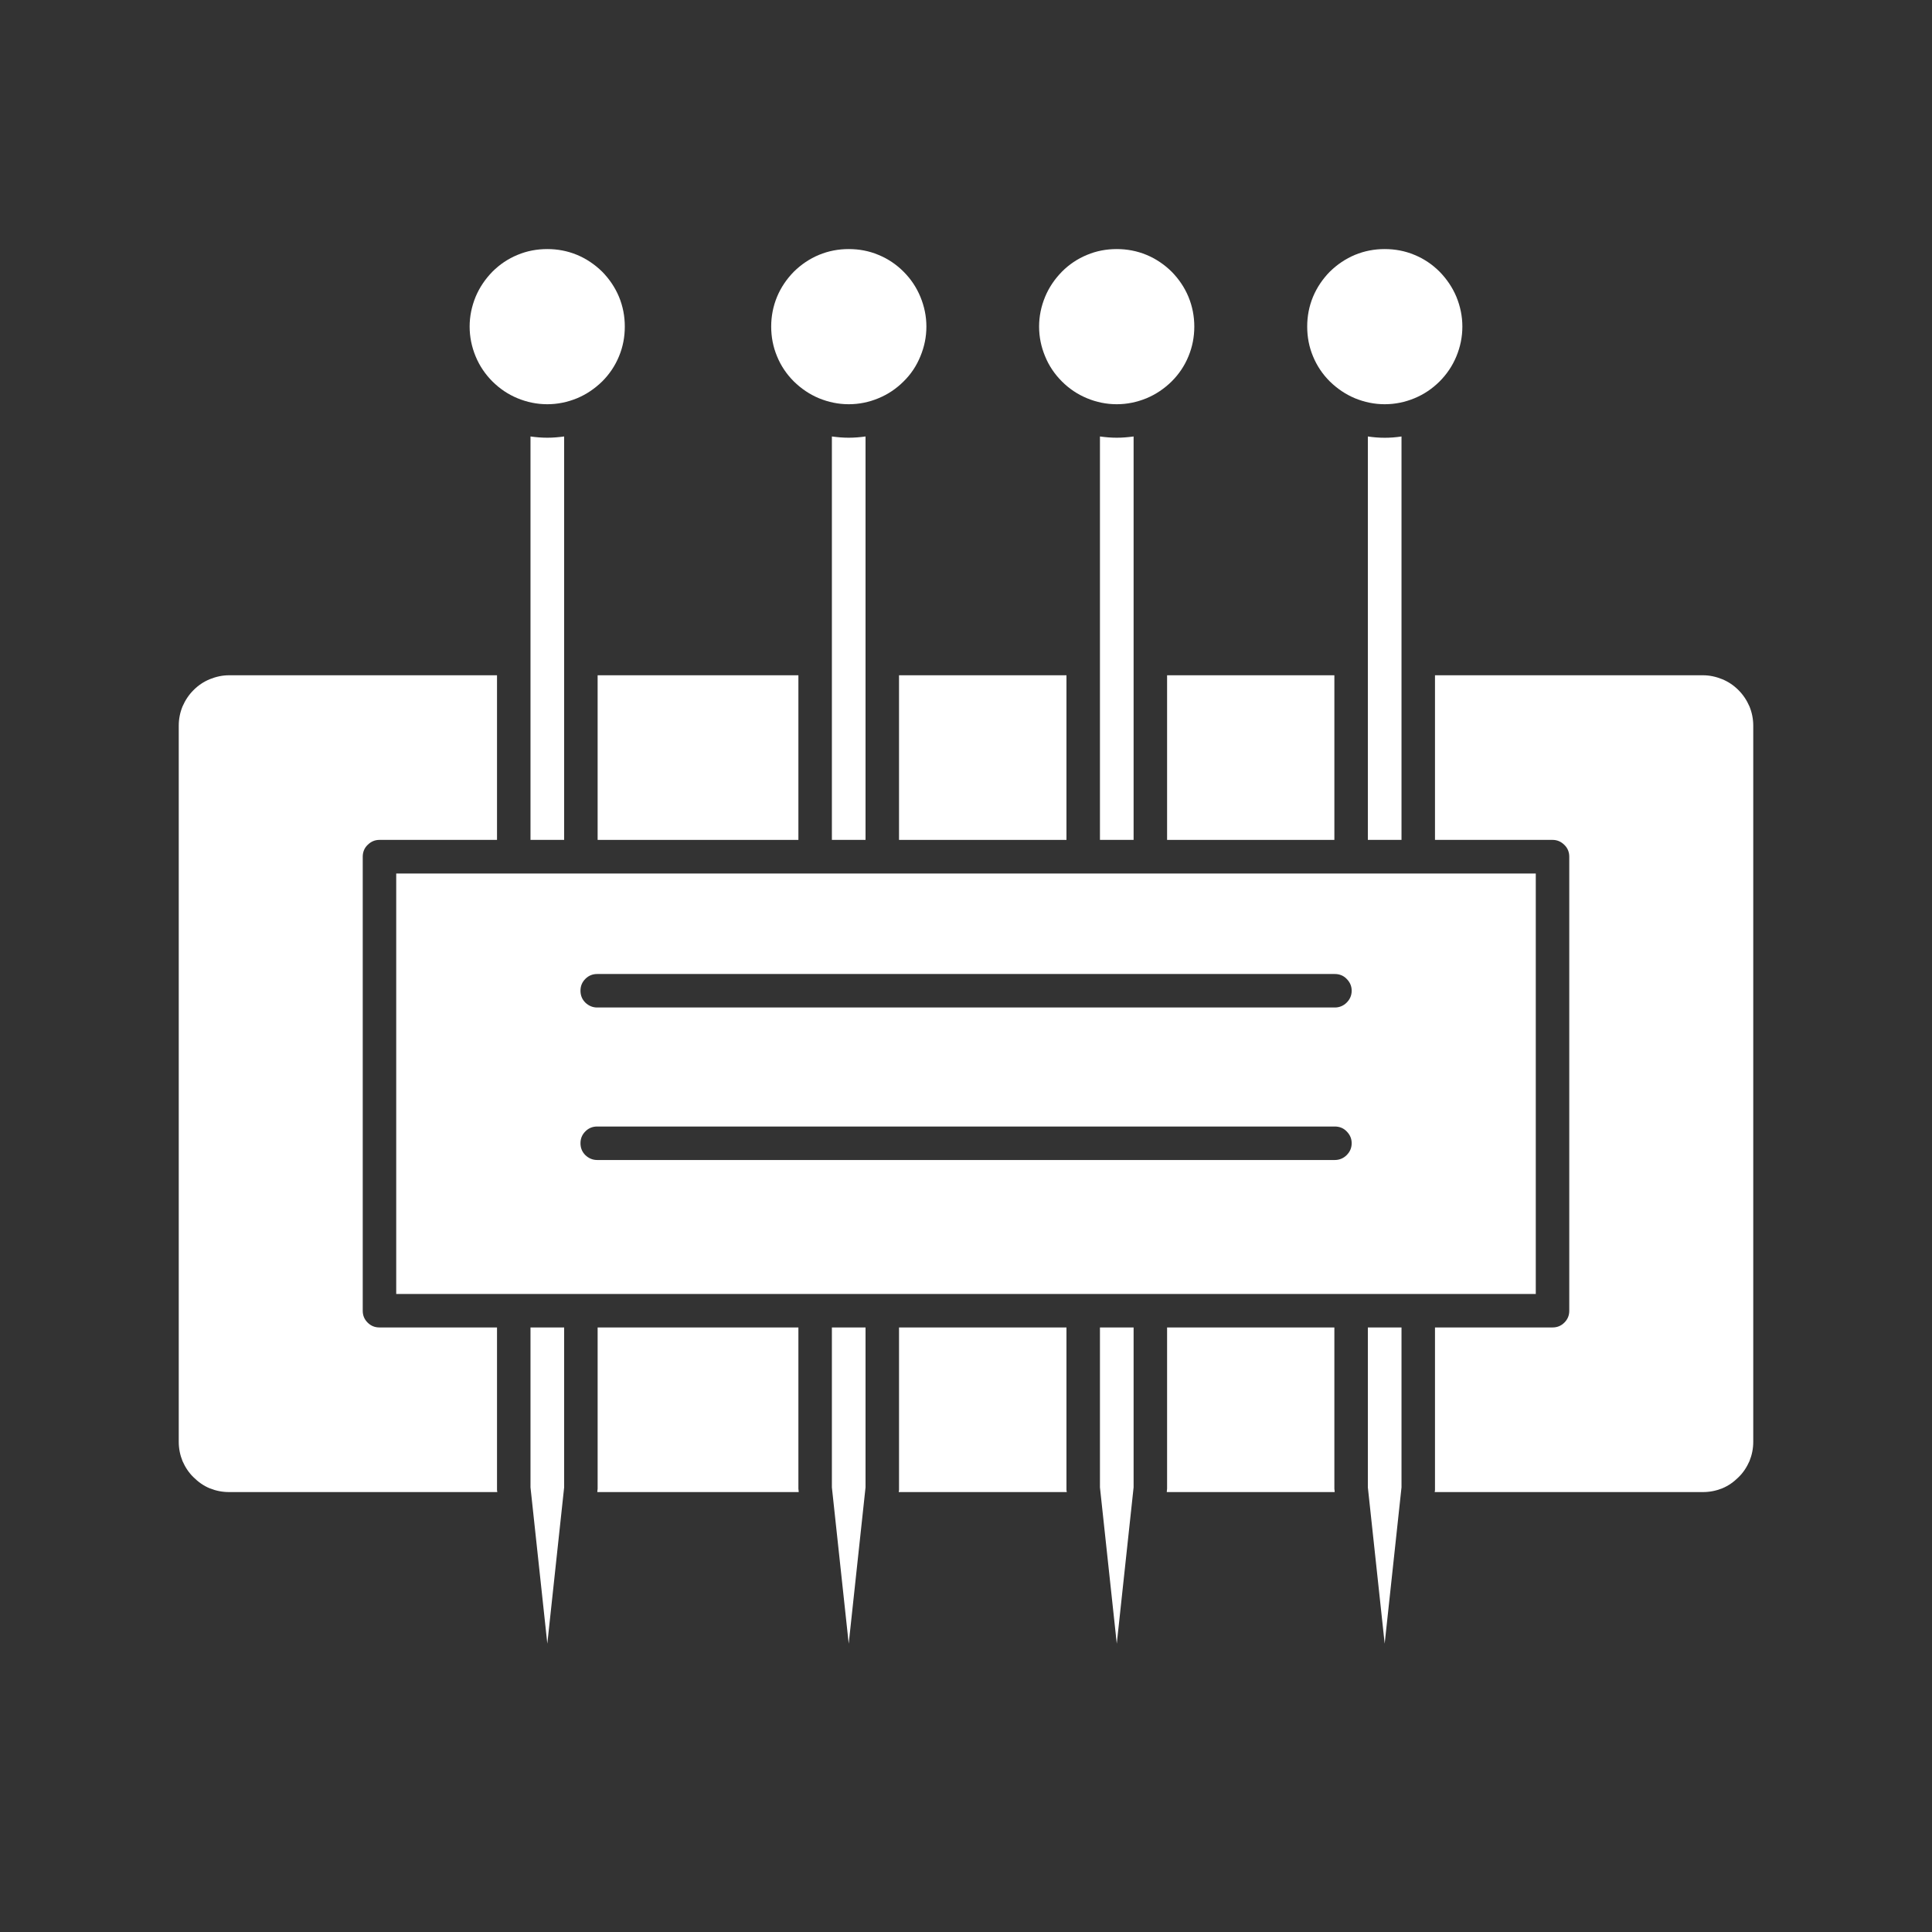 <svg xmlns="http://www.w3.org/2000/svg" xmlns:xlink="http://www.w3.org/1999/xlink" width="64" zoomAndPan="magnify" viewBox="0 0 48 48" height="64" preserveAspectRatio="xMidYMid meet" version="1.2"><rect x="0" y="0" width="48" height="48" fill="#333333" stroke="none"/><g id="e5aec3040d"><path style=" stroke:none;fill-rule:nonzero;fill:#ffffff;fill-opacity:1;" d="M 21.086 10.875 C 20.945 10.875 20.809 10.863 20.668 10.844 L 20.668 20.867 L 21.504 20.867 L 21.504 10.844 C 21.367 10.863 21.227 10.875 21.086 10.875 Z M 21.086 10.875 "></path><path style=" stroke:none;fill-rule:nonzero;fill:#ffffff;fill-opacity:1;" d="M 27.746 10.875 C 27.605 10.875 27.465 10.863 27.328 10.844 L 27.328 20.867 L 28.164 20.867 L 28.164 10.844 C 28.023 10.863 27.887 10.875 27.746 10.875 Z M 27.746 10.875 "></path><path style=" stroke:none;fill-rule:nonzero;fill:#ffffff;fill-opacity:1;" d="M 22.336 16.777 L 26.496 16.777 L 26.496 20.867 L 22.336 20.867 Z M 22.336 16.777 "></path><path style=" stroke:none;fill-rule:nonzero;fill:#ffffff;fill-opacity:1;" d="M 28.996 16.777 L 33.152 16.777 L 33.152 20.867 L 28.996 20.867 Z M 28.996 16.777 "></path><path style=" stroke:none;fill-rule:nonzero;fill:#ffffff;fill-opacity:1;" d="M 33.984 10.844 L 33.984 20.867 L 34.82 20.867 L 34.82 10.844 C 34.543 10.887 34.266 10.887 33.984 10.844 Z M 33.984 10.844 "></path><path style=" stroke:none;fill-rule:nonzero;fill:#ffffff;fill-opacity:1;" d="M 9.844 32.148 L 38.156 32.148 L 38.156 21.703 L 9.844 21.703 Z M 14.836 24.199 L 33.164 24.199 C 33.277 24.199 33.379 24.238 33.457 24.32 C 33.539 24.402 33.582 24.5 33.582 24.613 C 33.582 24.73 33.539 24.828 33.457 24.91 C 33.379 24.988 33.277 25.031 33.164 25.031 L 14.836 25.031 C 14.723 25.031 14.625 24.988 14.543 24.91 C 14.461 24.828 14.422 24.73 14.422 24.613 C 14.422 24.5 14.461 24.402 14.543 24.32 C 14.625 24.238 14.723 24.199 14.836 24.199 Z M 14.836 27.988 L 33.164 27.988 C 33.277 27.988 33.379 28.027 33.457 28.109 C 33.539 28.191 33.582 28.289 33.582 28.402 C 33.582 28.52 33.539 28.617 33.457 28.699 C 33.379 28.777 33.277 28.82 33.164 28.82 L 14.836 28.82 C 14.723 28.82 14.625 28.777 14.543 28.699 C 14.461 28.617 14.422 28.52 14.422 28.402 C 14.422 28.289 14.461 28.191 14.543 28.109 C 14.625 28.027 14.723 27.988 14.836 27.988 Z M 14.836 27.988 "></path><path style=" stroke:none;fill-rule:nonzero;fill:#ffffff;fill-opacity:1;" d="M 14.848 16.777 L 19.836 16.777 L 19.836 20.867 L 14.848 20.867 Z M 14.848 16.777 "></path><path style=" stroke:none;fill-rule:nonzero;fill:#ffffff;fill-opacity:1;" d="M 13.598 10.875 C 13.457 10.875 13.316 10.863 13.18 10.844 L 13.18 20.867 L 14.016 20.867 L 14.016 10.844 C 13.875 10.863 13.738 10.875 13.598 10.875 Z M 13.598 10.875 "></path><path style=" stroke:none;fill-rule:nonzero;fill:#ffffff;fill-opacity:1;" d="M 36.332 8.113 C 36.332 8.371 36.281 8.617 36.184 8.852 C 36.086 9.09 35.945 9.297 35.766 9.477 C 35.586 9.656 35.379 9.797 35.141 9.895 C 34.906 9.992 34.66 10.043 34.402 10.043 C 34.148 10.043 33.902 9.992 33.664 9.895 C 33.43 9.797 33.223 9.656 33.039 9.477 C 32.859 9.297 32.719 9.09 32.621 8.852 C 32.523 8.617 32.477 8.371 32.477 8.113 C 32.477 7.859 32.523 7.613 32.621 7.375 C 32.719 7.141 32.859 6.934 33.039 6.75 C 33.223 6.57 33.43 6.43 33.664 6.332 C 33.902 6.234 34.148 6.188 34.402 6.188 C 34.66 6.188 34.906 6.234 35.141 6.332 C 35.379 6.43 35.586 6.57 35.766 6.75 C 35.945 6.934 36.086 7.141 36.184 7.375 C 36.281 7.613 36.332 7.859 36.332 8.113 Z M 36.332 8.113 "></path><path style=" stroke:none;fill-rule:nonzero;fill:#ffffff;fill-opacity:1;" d="M 29.672 8.113 C 29.672 8.371 29.625 8.617 29.527 8.852 C 29.43 9.09 29.289 9.297 29.109 9.477 C 28.926 9.656 28.719 9.797 28.484 9.895 C 28.246 9.992 28 10.043 27.746 10.043 C 27.488 10.043 27.242 9.992 27.008 9.895 C 26.77 9.797 26.562 9.656 26.383 9.477 C 26.203 9.297 26.062 9.09 25.965 8.852 C 25.867 8.617 25.816 8.371 25.816 8.113 C 25.816 7.859 25.867 7.613 25.965 7.375 C 26.062 7.141 26.203 6.934 26.383 6.75 C 26.562 6.57 26.77 6.43 27.008 6.332 C 27.242 6.234 27.488 6.188 27.746 6.188 C 28 6.188 28.246 6.234 28.484 6.332 C 28.719 6.43 28.926 6.57 29.109 6.75 C 29.289 6.934 29.43 7.141 29.527 7.375 C 29.625 7.613 29.672 7.859 29.672 8.113 Z M 29.672 8.113 "></path><path style=" stroke:none;fill-rule:nonzero;fill:#ffffff;fill-opacity:1;" d="M 27.328 36.953 L 27.746 40.836 L 28.164 36.953 L 28.164 32.98 L 27.328 32.98 Z M 27.328 36.953 "></path><path style=" stroke:none;fill-rule:nonzero;fill:#ffffff;fill-opacity:1;" d="M 26.496 36.973 L 26.496 32.98 L 22.336 32.98 L 22.336 36.973 C 22.336 36.988 22.336 37.004 22.336 37.02 L 22.328 37.07 L 26.504 37.07 L 26.496 37.02 C 26.496 37.004 26.496 36.988 26.496 36.973 Z M 26.496 36.973 "></path><path style=" stroke:none;fill-rule:nonzero;fill:#ffffff;fill-opacity:1;" d="M 23.016 8.113 C 23.016 8.371 22.965 8.617 22.867 8.852 C 22.77 9.09 22.633 9.297 22.449 9.477 C 22.27 9.656 22.062 9.797 21.824 9.895 C 21.59 9.992 21.344 10.043 21.086 10.043 C 20.832 10.043 20.586 9.992 20.348 9.895 C 20.113 9.797 19.906 9.656 19.723 9.477 C 19.543 9.297 19.402 9.09 19.305 8.852 C 19.207 8.617 19.16 8.371 19.16 8.113 C 19.16 7.859 19.207 7.613 19.305 7.375 C 19.402 7.141 19.543 6.934 19.723 6.75 C 19.906 6.57 20.113 6.43 20.348 6.332 C 20.586 6.234 20.832 6.188 21.086 6.188 C 21.344 6.188 21.59 6.234 21.824 6.332 C 22.062 6.43 22.27 6.57 22.449 6.75 C 22.633 6.934 22.77 7.141 22.867 7.375 C 22.965 7.613 23.016 7.859 23.016 8.113 Z M 23.016 8.113 "></path><path style=" stroke:none;fill-rule:nonzero;fill:#ffffff;fill-opacity:1;" d="M 42.309 16.777 L 35.652 16.777 L 35.652 20.867 L 38.574 20.867 C 38.688 20.867 38.785 20.91 38.867 20.992 C 38.949 21.07 38.988 21.172 38.988 21.285 L 38.988 32.566 C 38.988 32.68 38.949 32.777 38.867 32.859 C 38.785 32.941 38.688 32.98 38.574 32.98 L 35.652 32.98 L 35.652 36.973 C 35.652 36.988 35.652 37.004 35.652 37.02 L 35.645 37.07 L 42.309 37.07 C 42.477 37.07 42.633 37.039 42.789 36.977 C 42.941 36.914 43.074 36.82 43.191 36.703 C 43.309 36.59 43.398 36.453 43.465 36.301 C 43.527 36.148 43.559 35.988 43.559 35.824 L 43.559 18.027 C 43.559 17.863 43.527 17.703 43.465 17.551 C 43.398 17.398 43.309 17.262 43.191 17.145 C 43.074 17.027 42.941 16.938 42.789 16.875 C 42.633 16.812 42.477 16.777 42.309 16.777 Z M 42.309 16.777 "></path><path style=" stroke:none;fill-rule:nonzero;fill:#ffffff;fill-opacity:1;" d="M 20.668 36.953 L 21.086 40.836 L 21.504 36.953 L 21.504 32.98 L 20.668 32.98 Z M 20.668 36.953 "></path><path style=" stroke:none;fill-rule:nonzero;fill:#ffffff;fill-opacity:1;" d="M 33.984 36.953 L 34.402 40.836 L 34.82 36.953 L 34.82 32.98 L 33.984 32.98 Z M 33.984 36.953 "></path><path style=" stroke:none;fill-rule:nonzero;fill:#ffffff;fill-opacity:1;" d="M 33.152 36.973 L 33.152 32.98 L 28.996 32.98 L 28.996 36.973 C 28.996 36.988 28.996 37.004 28.992 37.02 L 28.988 37.07 L 33.16 37.07 L 33.156 37.02 C 33.152 37.004 33.152 36.988 33.152 36.973 Z M 33.152 36.973 "></path><path style=" stroke:none;fill-rule:nonzero;fill:#ffffff;fill-opacity:1;" d="M 15.523 8.113 C 15.523 8.371 15.477 8.617 15.379 8.852 C 15.281 9.09 15.141 9.297 14.961 9.477 C 14.777 9.656 14.57 9.797 14.336 9.895 C 14.098 9.992 13.852 10.043 13.598 10.043 C 13.34 10.043 13.094 9.992 12.859 9.895 C 12.621 9.797 12.414 9.656 12.234 9.477 C 12.055 9.297 11.914 9.09 11.816 8.852 C 11.719 8.617 11.668 8.371 11.668 8.113 C 11.668 7.859 11.719 7.613 11.816 7.375 C 11.914 7.141 12.055 6.934 12.234 6.75 C 12.414 6.57 12.621 6.43 12.859 6.332 C 13.094 6.234 13.34 6.188 13.598 6.188 C 13.852 6.188 14.098 6.234 14.336 6.332 C 14.57 6.43 14.777 6.57 14.961 6.75 C 15.141 6.934 15.281 7.141 15.379 7.375 C 15.477 7.613 15.523 7.859 15.523 8.113 Z M 15.523 8.113 "></path><path style=" stroke:none;fill-rule:nonzero;fill:#ffffff;fill-opacity:1;" d="M 19.836 36.973 L 19.836 32.98 L 14.848 32.98 L 14.848 36.973 C 14.848 36.988 14.848 37.004 14.844 37.02 L 14.84 37.07 L 19.844 37.07 L 19.84 37.02 C 19.836 37.004 19.836 36.988 19.836 36.973 Z M 19.836 36.973 "></path><path style=" stroke:none;fill-rule:nonzero;fill:#ffffff;fill-opacity:1;" d="M 12.348 36.973 L 12.348 32.98 L 9.426 32.98 C 9.312 32.98 9.215 32.941 9.133 32.859 C 9.051 32.777 9.012 32.68 9.012 32.566 L 9.012 21.285 C 9.012 21.172 9.051 21.07 9.133 20.992 C 9.215 20.91 9.312 20.867 9.426 20.867 L 12.348 20.867 L 12.348 16.777 L 5.691 16.777 C 5.523 16.777 5.367 16.812 5.211 16.875 C 5.059 16.938 4.926 17.027 4.809 17.145 C 4.691 17.262 4.602 17.398 4.535 17.551 C 4.473 17.703 4.441 17.863 4.441 18.027 L 4.441 35.824 C 4.441 35.988 4.473 36.148 4.535 36.301 C 4.602 36.453 4.691 36.59 4.809 36.703 C 4.926 36.82 5.059 36.914 5.211 36.977 C 5.367 37.039 5.523 37.07 5.691 37.07 L 12.355 37.07 L 12.348 37.02 C 12.348 37.004 12.348 36.988 12.348 36.973 Z M 12.348 36.973 "></path><path style=" stroke:none;fill-rule:nonzero;fill:#ffffff;fill-opacity:1;" d="M 13.18 36.953 L 13.598 40.836 L 14.016 36.953 L 14.016 32.98 L 13.18 32.98 Z M 13.18 36.953 "></path></g></svg>